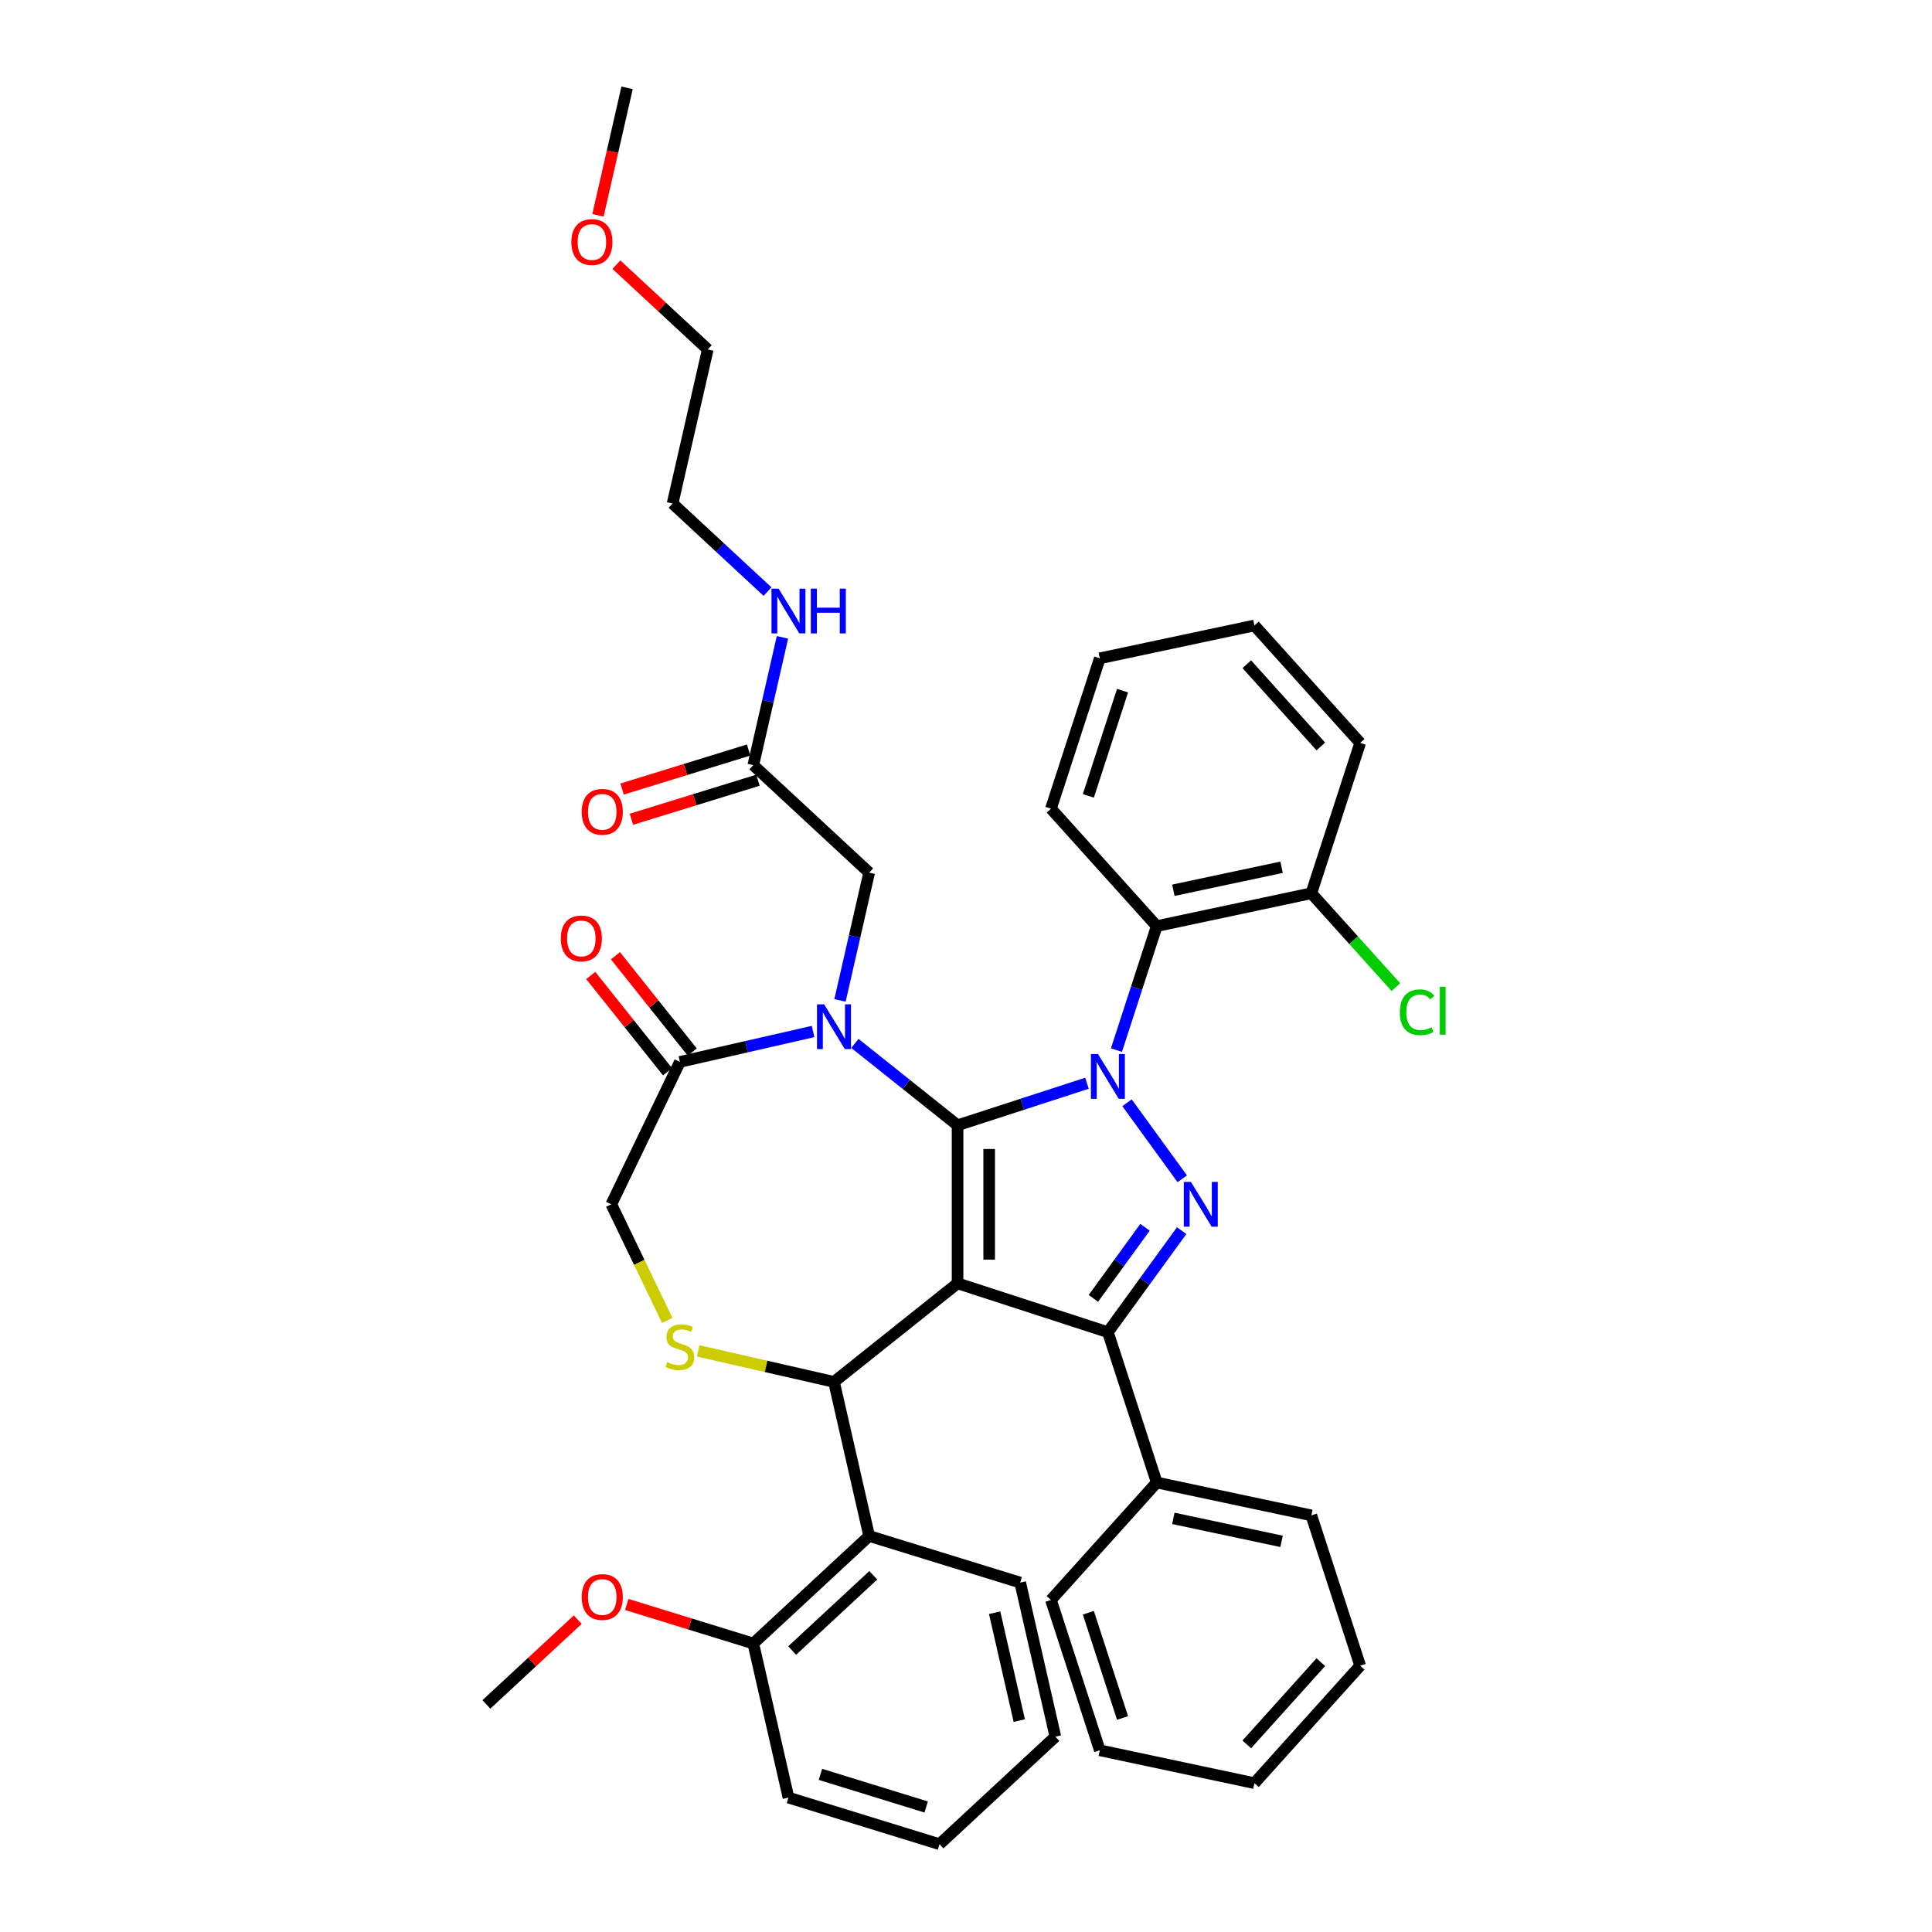 <?xml version='1.0' encoding='iso-8859-1'?>
<svg version='1.1' baseProfile='full'
              xmlns='http://www.w3.org/2000/svg'
                      xmlns:rdkit='http://www.rdkit.org/xml'
                      xmlns:xlink='http://www.w3.org/1999/xlink'
                  xml:space='preserve'
width='1000px' height='1000px' viewBox='0 0 1000 1000'>
<!-- END OF HEADER -->
<rect style='opacity:1.0;fill:#FFFFFF;stroke:none' width='1000' height='1000' x='0' y='0'> </rect>
<path class='bond-0' d='M 389.902,396.028 L 397.449,362.963' style='fill:none;fill-rule:evenodd;stroke:#000000;stroke-width:6px;stroke-linecap:butt;stroke-linejoin:miter;stroke-opacity:1' />
<path class='bond-0' d='M 397.449,362.963 L 404.996,329.898' style='fill:none;fill-rule:evenodd;stroke:#0000FF;stroke-width:6px;stroke-linecap:butt;stroke-linejoin:miter;stroke-opacity:1' />
<path class='bond-1' d='M 387.491,388.21 L 354.743,398.312' style='fill:none;fill-rule:evenodd;stroke:#000000;stroke-width:6px;stroke-linecap:butt;stroke-linejoin:miter;stroke-opacity:1' />
<path class='bond-1' d='M 354.743,398.312 L 321.995,408.413' style='fill:none;fill-rule:evenodd;stroke:#FF0000;stroke-width:6px;stroke-linecap:butt;stroke-linejoin:miter;stroke-opacity:1' />
<path class='bond-1' d='M 392.314,403.846 L 359.566,413.947' style='fill:none;fill-rule:evenodd;stroke:#000000;stroke-width:6px;stroke-linecap:butt;stroke-linejoin:miter;stroke-opacity:1' />
<path class='bond-1' d='M 359.566,413.947 L 326.818,424.049' style='fill:none;fill-rule:evenodd;stroke:#FF0000;stroke-width:6px;stroke-linecap:butt;stroke-linejoin:miter;stroke-opacity:1' />
<path class='bond-2' d='M 389.902,396.028 L 449.875,451.674' style='fill:none;fill-rule:evenodd;stroke:#000000;stroke-width:6px;stroke-linecap:butt;stroke-linejoin:miter;stroke-opacity:1' />
<path class='bond-3' d='M 319.048,136.981 L 342.694,158.921' style='fill:none;fill-rule:evenodd;stroke:#FF0000;stroke-width:6px;stroke-linecap:butt;stroke-linejoin:miter;stroke-opacity:1' />
<path class='bond-3' d='M 342.694,158.921 L 366.34,180.861' style='fill:none;fill-rule:evenodd;stroke:#000000;stroke-width:6px;stroke-linecap:butt;stroke-linejoin:miter;stroke-opacity:1' />
<path class='bond-4' d='M 309.508,111.454 L 317.04,78.454' style='fill:none;fill-rule:evenodd;stroke:#FF0000;stroke-width:6px;stroke-linecap:butt;stroke-linejoin:miter;stroke-opacity:1' />
<path class='bond-4' d='M 317.04,78.454 L 324.572,45.455' style='fill:none;fill-rule:evenodd;stroke:#000000;stroke-width:6px;stroke-linecap:butt;stroke-linejoin:miter;stroke-opacity:1' />
<path class='bond-5' d='M 397.275,306.217 L 372.705,283.419' style='fill:none;fill-rule:evenodd;stroke:#0000FF;stroke-width:6px;stroke-linecap:butt;stroke-linejoin:miter;stroke-opacity:1' />
<path class='bond-5' d='M 372.705,283.419 L 348.135,260.622' style='fill:none;fill-rule:evenodd;stroke:#000000;stroke-width:6px;stroke-linecap:butt;stroke-linejoin:miter;stroke-opacity:1' />
<path class='bond-6' d='M 348.135,260.622 L 366.34,180.861' style='fill:none;fill-rule:evenodd;stroke:#000000;stroke-width:6px;stroke-linecap:butt;stroke-linejoin:miter;stroke-opacity:1' />
<path class='bond-7' d='M 577.869,543.532 L 588.295,511.444' style='fill:none;fill-rule:evenodd;stroke:#0000FF;stroke-width:6px;stroke-linecap:butt;stroke-linejoin:miter;stroke-opacity:1' />
<path class='bond-7' d='M 588.295,511.444 L 598.721,479.355' style='fill:none;fill-rule:evenodd;stroke:#000000;stroke-width:6px;stroke-linecap:butt;stroke-linejoin:miter;stroke-opacity:1' />
<path class='bond-8' d='M 562.608,560.682 L 529.121,571.563' style='fill:none;fill-rule:evenodd;stroke:#0000FF;stroke-width:6px;stroke-linecap:butt;stroke-linejoin:miter;stroke-opacity:1' />
<path class='bond-8' d='M 529.121,571.563 L 495.633,582.444' style='fill:none;fill-rule:evenodd;stroke:#000000;stroke-width:6px;stroke-linecap:butt;stroke-linejoin:miter;stroke-opacity:1' />
<path class='bond-9' d='M 583.343,570.792 L 611.931,610.141' style='fill:none;fill-rule:evenodd;stroke:#0000FF;stroke-width:6px;stroke-linecap:butt;stroke-linejoin:miter;stroke-opacity:1' />
<path class='bond-10' d='M 573.44,689.536 L 598.721,767.344' style='fill:none;fill-rule:evenodd;stroke:#000000;stroke-width:6px;stroke-linecap:butt;stroke-linejoin:miter;stroke-opacity:1' />
<path class='bond-11' d='M 573.44,689.536 L 495.633,664.255' style='fill:none;fill-rule:evenodd;stroke:#000000;stroke-width:6px;stroke-linecap:butt;stroke-linejoin:miter;stroke-opacity:1' />
<path class='bond-12' d='M 573.44,689.536 L 592.533,663.258' style='fill:none;fill-rule:evenodd;stroke:#000000;stroke-width:6px;stroke-linecap:butt;stroke-linejoin:miter;stroke-opacity:1' />
<path class='bond-12' d='M 592.533,663.258 L 611.625,636.979' style='fill:none;fill-rule:evenodd;stroke:#0000FF;stroke-width:6px;stroke-linecap:butt;stroke-linejoin:miter;stroke-opacity:1' />
<path class='bond-12' d='M 565.931,672.035 L 579.295,653.64' style='fill:none;fill-rule:evenodd;stroke:#000000;stroke-width:6px;stroke-linecap:butt;stroke-linejoin:miter;stroke-opacity:1' />
<path class='bond-12' d='M 579.295,653.64 L 592.66,635.245' style='fill:none;fill-rule:evenodd;stroke:#0000FF;stroke-width:6px;stroke-linecap:butt;stroke-linejoin:miter;stroke-opacity:1' />
<path class='bond-13' d='M 495.633,664.255 L 495.633,582.444' style='fill:none;fill-rule:evenodd;stroke:#000000;stroke-width:6px;stroke-linecap:butt;stroke-linejoin:miter;stroke-opacity:1' />
<path class='bond-13' d='M 511.995,651.983 L 511.995,594.715' style='fill:none;fill-rule:evenodd;stroke:#000000;stroke-width:6px;stroke-linecap:butt;stroke-linejoin:miter;stroke-opacity:1' />
<path class='bond-14' d='M 495.633,664.255 L 431.67,715.264' style='fill:none;fill-rule:evenodd;stroke:#000000;stroke-width:6px;stroke-linecap:butt;stroke-linejoin:miter;stroke-opacity:1' />
<path class='bond-15' d='M 495.633,582.444 L 469.067,561.258' style='fill:none;fill-rule:evenodd;stroke:#000000;stroke-width:6px;stroke-linecap:butt;stroke-linejoin:miter;stroke-opacity:1' />
<path class='bond-15' d='M 469.067,561.258 L 442.502,540.073' style='fill:none;fill-rule:evenodd;stroke:#0000FF;stroke-width:6px;stroke-linecap:butt;stroke-linejoin:miter;stroke-opacity:1' />
<path class='bond-16' d='M 420.838,533.907 L 386.374,541.773' style='fill:none;fill-rule:evenodd;stroke:#0000FF;stroke-width:6px;stroke-linecap:butt;stroke-linejoin:miter;stroke-opacity:1' />
<path class='bond-16' d='M 386.374,541.773 L 351.909,549.64' style='fill:none;fill-rule:evenodd;stroke:#000000;stroke-width:6px;stroke-linecap:butt;stroke-linejoin:miter;stroke-opacity:1' />
<path class='bond-17' d='M 434.781,517.805 L 442.328,484.74' style='fill:none;fill-rule:evenodd;stroke:#0000FF;stroke-width:6px;stroke-linecap:butt;stroke-linejoin:miter;stroke-opacity:1' />
<path class='bond-17' d='M 442.328,484.74 L 449.875,451.674' style='fill:none;fill-rule:evenodd;stroke:#000000;stroke-width:6px;stroke-linecap:butt;stroke-linejoin:miter;stroke-opacity:1' />
<path class='bond-18' d='M 351.909,549.64 L 316.412,623.349' style='fill:none;fill-rule:evenodd;stroke:#000000;stroke-width:6px;stroke-linecap:butt;stroke-linejoin:miter;stroke-opacity:1' />
<path class='bond-19' d='M 358.306,544.539 L 338.432,519.618' style='fill:none;fill-rule:evenodd;stroke:#000000;stroke-width:6px;stroke-linecap:butt;stroke-linejoin:miter;stroke-opacity:1' />
<path class='bond-19' d='M 338.432,519.618 L 318.558,494.696' style='fill:none;fill-rule:evenodd;stroke:#FF0000;stroke-width:6px;stroke-linecap:butt;stroke-linejoin:miter;stroke-opacity:1' />
<path class='bond-19' d='M 345.513,554.74 L 325.639,529.819' style='fill:none;fill-rule:evenodd;stroke:#000000;stroke-width:6px;stroke-linecap:butt;stroke-linejoin:miter;stroke-opacity:1' />
<path class='bond-19' d='M 325.639,529.819 L 305.765,504.898' style='fill:none;fill-rule:evenodd;stroke:#FF0000;stroke-width:6px;stroke-linecap:butt;stroke-linejoin:miter;stroke-opacity:1' />
<path class='bond-20' d='M 316.412,623.349 L 330.887,653.406' style='fill:none;fill-rule:evenodd;stroke:#000000;stroke-width:6px;stroke-linecap:butt;stroke-linejoin:miter;stroke-opacity:1' />
<path class='bond-20' d='M 330.887,653.406 L 345.361,683.462' style='fill:none;fill-rule:evenodd;stroke:#CCCC00;stroke-width:6px;stroke-linecap:butt;stroke-linejoin:miter;stroke-opacity:1' />
<path class='bond-21' d='M 361.383,699.221 L 396.526,707.243' style='fill:none;fill-rule:evenodd;stroke:#CCCC00;stroke-width:6px;stroke-linecap:butt;stroke-linejoin:miter;stroke-opacity:1' />
<path class='bond-21' d='M 396.526,707.243 L 431.67,715.264' style='fill:none;fill-rule:evenodd;stroke:#000000;stroke-width:6px;stroke-linecap:butt;stroke-linejoin:miter;stroke-opacity:1' />
<path class='bond-22' d='M 431.67,715.264 L 449.875,795.024' style='fill:none;fill-rule:evenodd;stroke:#000000;stroke-width:6px;stroke-linecap:butt;stroke-linejoin:miter;stroke-opacity:1' />
<path class='bond-23' d='M 449.875,795.024 L 389.902,850.671' style='fill:none;fill-rule:evenodd;stroke:#000000;stroke-width:6px;stroke-linecap:butt;stroke-linejoin:miter;stroke-opacity:1' />
<path class='bond-23' d='M 452.008,815.366 L 410.027,854.318' style='fill:none;fill-rule:evenodd;stroke:#000000;stroke-width:6px;stroke-linecap:butt;stroke-linejoin:miter;stroke-opacity:1' />
<path class='bond-24' d='M 449.875,795.024 L 528.052,819.139' style='fill:none;fill-rule:evenodd;stroke:#000000;stroke-width:6px;stroke-linecap:butt;stroke-linejoin:miter;stroke-opacity:1' />
<path class='bond-25' d='M 389.902,850.671 L 357.154,840.569' style='fill:none;fill-rule:evenodd;stroke:#000000;stroke-width:6px;stroke-linecap:butt;stroke-linejoin:miter;stroke-opacity:1' />
<path class='bond-25' d='M 357.154,840.569 L 324.406,830.468' style='fill:none;fill-rule:evenodd;stroke:#FF0000;stroke-width:6px;stroke-linecap:butt;stroke-linejoin:miter;stroke-opacity:1' />
<path class='bond-26' d='M 389.902,850.671 L 408.107,930.431' style='fill:none;fill-rule:evenodd;stroke:#000000;stroke-width:6px;stroke-linecap:butt;stroke-linejoin:miter;stroke-opacity:1' />
<path class='bond-27' d='M 299.045,838.322 L 275.399,860.262' style='fill:none;fill-rule:evenodd;stroke:#FF0000;stroke-width:6px;stroke-linecap:butt;stroke-linejoin:miter;stroke-opacity:1' />
<path class='bond-27' d='M 275.399,860.262 L 251.753,882.202' style='fill:none;fill-rule:evenodd;stroke:#000000;stroke-width:6px;stroke-linecap:butt;stroke-linejoin:miter;stroke-opacity:1' />
<path class='bond-28' d='M 598.721,479.355 L 678.745,462.345' style='fill:none;fill-rule:evenodd;stroke:#000000;stroke-width:6px;stroke-linecap:butt;stroke-linejoin:miter;stroke-opacity:1' />
<path class='bond-28' d='M 607.323,460.799 L 663.34,448.892' style='fill:none;fill-rule:evenodd;stroke:#000000;stroke-width:6px;stroke-linecap:butt;stroke-linejoin:miter;stroke-opacity:1' />
<path class='bond-29' d='M 598.721,479.355 L 543.979,418.557' style='fill:none;fill-rule:evenodd;stroke:#000000;stroke-width:6px;stroke-linecap:butt;stroke-linejoin:miter;stroke-opacity:1' />
<path class='bond-30' d='M 678.745,462.345 L 700.627,486.647' style='fill:none;fill-rule:evenodd;stroke:#000000;stroke-width:6px;stroke-linecap:butt;stroke-linejoin:miter;stroke-opacity:1' />
<path class='bond-30' d='M 700.627,486.647 L 722.509,510.95' style='fill:none;fill-rule:evenodd;stroke:#00CC00;stroke-width:6px;stroke-linecap:butt;stroke-linejoin:miter;stroke-opacity:1' />
<path class='bond-31' d='M 678.745,462.345 L 704.027,384.538' style='fill:none;fill-rule:evenodd;stroke:#000000;stroke-width:6px;stroke-linecap:butt;stroke-linejoin:miter;stroke-opacity:1' />
<path class='bond-32' d='M 598.721,767.344 L 678.745,784.354' style='fill:none;fill-rule:evenodd;stroke:#000000;stroke-width:6px;stroke-linecap:butt;stroke-linejoin:miter;stroke-opacity:1' />
<path class='bond-32' d='M 607.323,785.9 L 663.34,797.807' style='fill:none;fill-rule:evenodd;stroke:#000000;stroke-width:6px;stroke-linecap:butt;stroke-linejoin:miter;stroke-opacity:1' />
<path class='bond-33' d='M 598.721,767.344 L 543.979,828.142' style='fill:none;fill-rule:evenodd;stroke:#000000;stroke-width:6px;stroke-linecap:butt;stroke-linejoin:miter;stroke-opacity:1' />
<path class='bond-34' d='M 678.745,784.354 L 704.027,862.161' style='fill:none;fill-rule:evenodd;stroke:#000000;stroke-width:6px;stroke-linecap:butt;stroke-linejoin:miter;stroke-opacity:1' />
<path class='bond-35' d='M 543.979,828.142 L 569.26,905.949' style='fill:none;fill-rule:evenodd;stroke:#000000;stroke-width:6px;stroke-linecap:butt;stroke-linejoin:miter;stroke-opacity:1' />
<path class='bond-35' d='M 563.332,834.757 L 581.029,889.222' style='fill:none;fill-rule:evenodd;stroke:#000000;stroke-width:6px;stroke-linecap:butt;stroke-linejoin:miter;stroke-opacity:1' />
<path class='bond-36' d='M 704.027,862.161 L 649.284,922.959' style='fill:none;fill-rule:evenodd;stroke:#000000;stroke-width:6px;stroke-linecap:butt;stroke-linejoin:miter;stroke-opacity:1' />
<path class='bond-36' d='M 683.656,860.332 L 645.336,902.891' style='fill:none;fill-rule:evenodd;stroke:#000000;stroke-width:6px;stroke-linecap:butt;stroke-linejoin:miter;stroke-opacity:1' />
<path class='bond-37' d='M 569.26,905.949 L 649.284,922.959' style='fill:none;fill-rule:evenodd;stroke:#000000;stroke-width:6px;stroke-linecap:butt;stroke-linejoin:miter;stroke-opacity:1' />
<path class='bond-38' d='M 543.979,418.557 L 569.26,340.749' style='fill:none;fill-rule:evenodd;stroke:#000000;stroke-width:6px;stroke-linecap:butt;stroke-linejoin:miter;stroke-opacity:1' />
<path class='bond-38' d='M 563.332,411.942 L 581.029,357.477' style='fill:none;fill-rule:evenodd;stroke:#000000;stroke-width:6px;stroke-linecap:butt;stroke-linejoin:miter;stroke-opacity:1' />
<path class='bond-39' d='M 704.027,384.538 L 649.284,323.74' style='fill:none;fill-rule:evenodd;stroke:#000000;stroke-width:6px;stroke-linecap:butt;stroke-linejoin:miter;stroke-opacity:1' />
<path class='bond-39' d='M 683.656,386.366 L 645.336,343.808' style='fill:none;fill-rule:evenodd;stroke:#000000;stroke-width:6px;stroke-linecap:butt;stroke-linejoin:miter;stroke-opacity:1' />
<path class='bond-40' d='M 569.26,340.749 L 649.284,323.74' style='fill:none;fill-rule:evenodd;stroke:#000000;stroke-width:6px;stroke-linecap:butt;stroke-linejoin:miter;stroke-opacity:1' />
<path class='bond-41' d='M 528.052,819.139 L 546.256,898.899' style='fill:none;fill-rule:evenodd;stroke:#000000;stroke-width:6px;stroke-linecap:butt;stroke-linejoin:miter;stroke-opacity:1' />
<path class='bond-41' d='M 514.83,834.744 L 527.574,890.576' style='fill:none;fill-rule:evenodd;stroke:#000000;stroke-width:6px;stroke-linecap:butt;stroke-linejoin:miter;stroke-opacity:1' />
<path class='bond-42' d='M 408.107,930.431 L 486.284,954.545' style='fill:none;fill-rule:evenodd;stroke:#000000;stroke-width:6px;stroke-linecap:butt;stroke-linejoin:miter;stroke-opacity:1' />
<path class='bond-42' d='M 424.657,918.413 L 479.381,935.293' style='fill:none;fill-rule:evenodd;stroke:#000000;stroke-width:6px;stroke-linecap:butt;stroke-linejoin:miter;stroke-opacity:1' />
<path class='bond-43' d='M 546.256,898.899 L 486.284,954.545' style='fill:none;fill-rule:evenodd;stroke:#000000;stroke-width:6px;stroke-linecap:butt;stroke-linejoin:miter;stroke-opacity:1' />
<path  class='atom-1' d='M 295.732 125.28
Q 295.732 119.717, 298.481 116.608
Q 301.23 113.5, 306.368 113.5
Q 311.505 113.5, 314.254 116.608
Q 317.003 119.717, 317.003 125.28
Q 317.003 130.909, 314.221 134.116
Q 311.44 137.29, 306.368 137.29
Q 301.263 137.29, 298.481 134.116
Q 295.732 130.942, 295.732 125.28
M 306.368 134.672
Q 309.902 134.672, 311.8 132.316
Q 313.731 129.927, 313.731 125.28
Q 313.731 120.732, 311.8 118.441
Q 309.902 116.118, 306.368 116.118
Q 302.833 116.118, 300.903 118.408
Q 299.005 120.699, 299.005 125.28
Q 299.005 129.96, 300.903 132.316
Q 302.833 134.672, 306.368 134.672
' fill='#FF0000'/>
<path  class='atom-2' d='M 402.986 304.683
L 410.578 316.955
Q 411.331 318.166, 412.541 320.358
Q 413.752 322.551, 413.818 322.682
L 413.818 304.683
L 416.894 304.683
L 416.894 327.852
L 413.719 327.852
L 405.571 314.435
Q 404.622 312.864, 403.608 311.064
Q 402.626 309.265, 402.331 308.708
L 402.331 327.852
L 399.321 327.852
L 399.321 304.683
L 402.986 304.683
' fill='#0000FF'/>
<path  class='atom-2' d='M 419.675 304.683
L 422.817 304.683
L 422.817 314.533
L 434.663 314.533
L 434.663 304.683
L 437.805 304.683
L 437.805 327.852
L 434.663 327.852
L 434.663 317.151
L 422.817 317.151
L 422.817 327.852
L 419.675 327.852
L 419.675 304.683
' fill='#0000FF'/>
<path  class='atom-3' d='M 301.09 420.208
Q 301.09 414.645, 303.839 411.536
Q 306.588 408.427, 311.725 408.427
Q 316.863 408.427, 319.612 411.536
Q 322.361 414.645, 322.361 420.208
Q 322.361 425.837, 319.579 429.044
Q 316.798 432.218, 311.725 432.218
Q 306.62 432.218, 303.839 429.044
Q 301.09 425.869, 301.09 420.208
M 311.725 429.6
Q 315.26 429.6, 317.158 427.244
Q 319.088 424.855, 319.088 420.208
Q 319.088 415.659, 317.158 413.369
Q 315.26 411.045, 311.725 411.045
Q 308.191 411.045, 306.26 413.336
Q 304.362 415.627, 304.362 420.208
Q 304.362 424.888, 306.26 427.244
Q 308.191 429.6, 311.725 429.6
' fill='#FF0000'/>
<path  class='atom-5' d='M 568.319 545.578
L 575.911 557.85
Q 576.664 559.06, 577.874 561.253
Q 579.085 563.445, 579.151 563.576
L 579.151 545.578
L 582.227 545.578
L 582.227 568.747
L 579.053 568.747
L 570.904 555.33
Q 569.955 553.759, 568.941 551.959
Q 567.959 550.159, 567.664 549.603
L 567.664 568.747
L 564.654 568.747
L 564.654 545.578
L 568.319 545.578
' fill='#0000FF'/>
<path  class='atom-7' d='M 616.407 611.765
L 623.999 624.037
Q 624.751 625.247, 625.962 627.44
Q 627.173 629.633, 627.238 629.763
L 627.238 611.765
L 630.315 611.765
L 630.315 634.934
L 627.14 634.934
L 618.992 621.517
Q 618.043 619.946, 617.028 618.146
Q 616.047 616.346, 615.752 615.79
L 615.752 634.934
L 612.741 634.934
L 612.741 611.765
L 616.407 611.765
' fill='#0000FF'/>
<path  class='atom-10' d='M 426.548 519.85
L 434.14 532.122
Q 434.893 533.333, 436.104 535.525
Q 437.315 537.718, 437.38 537.849
L 437.38 519.85
L 440.456 519.85
L 440.456 543.019
L 437.282 543.019
L 429.134 529.602
Q 428.185 528.031, 427.17 526.232
Q 426.188 524.432, 425.894 523.875
L 425.894 543.019
L 422.883 543.019
L 422.883 519.85
L 426.548 519.85
' fill='#0000FF'/>
<path  class='atom-13' d='M 345.364 705.011
Q 345.626 705.109, 346.706 705.568
Q 347.786 706.026, 348.964 706.32
Q 350.175 706.582, 351.353 706.582
Q 353.545 706.582, 354.822 705.535
Q 356.098 704.455, 356.098 702.59
Q 356.098 701.313, 355.444 700.528
Q 354.822 699.743, 353.84 699.317
Q 352.858 698.892, 351.222 698.401
Q 349.16 697.779, 347.917 697.19
Q 346.706 696.601, 345.822 695.357
Q 344.972 694.114, 344.972 692.02
Q 344.972 689.107, 346.935 687.307
Q 348.931 685.507, 352.858 685.507
Q 355.542 685.507, 358.585 686.784
L 357.832 689.303
Q 355.051 688.158, 352.956 688.158
Q 350.698 688.158, 349.455 689.107
Q 348.211 690.023, 348.244 691.627
Q 348.244 692.87, 348.866 693.623
Q 349.52 694.376, 350.437 694.801
Q 351.386 695.227, 352.956 695.717
Q 355.051 696.372, 356.294 697.026
Q 357.538 697.681, 358.421 699.023
Q 359.338 700.332, 359.338 702.59
Q 359.338 705.797, 357.178 707.531
Q 355.051 709.233, 351.484 709.233
Q 349.422 709.233, 347.851 708.775
Q 346.313 708.349, 344.481 707.596
L 345.364 705.011
' fill='#CCCC00'/>
<path  class='atom-15' d='M 290.265 485.742
Q 290.265 480.179, 293.014 477.07
Q 295.763 473.961, 300.901 473.961
Q 306.038 473.961, 308.787 477.07
Q 311.536 480.179, 311.536 485.742
Q 311.536 491.371, 308.754 494.578
Q 305.973 497.752, 300.901 497.752
Q 295.795 497.752, 293.014 494.578
Q 290.265 491.403, 290.265 485.742
M 300.901 495.134
Q 304.435 495.134, 306.333 492.778
Q 308.264 490.389, 308.264 485.742
Q 308.264 481.193, 306.333 478.903
Q 304.435 476.579, 300.901 476.579
Q 297.366 476.579, 295.435 478.87
Q 293.537 481.161, 293.537 485.742
Q 293.537 490.422, 295.435 492.778
Q 297.366 495.134, 300.901 495.134
' fill='#FF0000'/>
<path  class='atom-19' d='M 301.09 826.622
Q 301.09 821.058, 303.839 817.95
Q 306.588 814.841, 311.725 814.841
Q 316.863 814.841, 319.612 817.95
Q 322.361 821.058, 322.361 826.622
Q 322.361 832.25, 319.579 835.457
Q 316.798 838.632, 311.725 838.632
Q 306.62 838.632, 303.839 835.457
Q 301.09 832.283, 301.09 826.622
M 311.725 836.014
Q 315.26 836.014, 317.158 833.657
Q 319.088 831.268, 319.088 826.622
Q 319.088 822.073, 317.158 819.782
Q 315.26 817.459, 311.725 817.459
Q 308.191 817.459, 306.26 819.749
Q 304.362 822.04, 304.362 826.622
Q 304.362 831.301, 306.26 833.657
Q 308.191 836.014, 311.725 836.014
' fill='#FF0000'/>
<path  class='atom-28' d='M 724.554 523.945
Q 724.554 518.185, 727.238 515.175
Q 729.954 512.131, 735.092 512.131
Q 739.869 512.131, 742.422 515.502
L 740.262 517.269
Q 738.397 514.815, 735.092 514.815
Q 731.59 514.815, 729.725 517.171
Q 727.892 519.494, 727.892 523.945
Q 727.892 528.526, 729.79 530.882
Q 731.721 533.239, 735.452 533.239
Q 738.004 533.239, 740.982 531.701
L 741.898 534.155
Q 740.687 534.94, 738.855 535.399
Q 737.022 535.857, 734.993 535.857
Q 729.954 535.857, 727.238 532.781
Q 724.554 529.704, 724.554 523.945
' fill='#00CC00'/>
<path  class='atom-28' d='M 745.236 510.724
L 748.247 510.724
L 748.247 535.562
L 745.236 535.562
L 745.236 510.724
' fill='#00CC00'/>
</svg>
